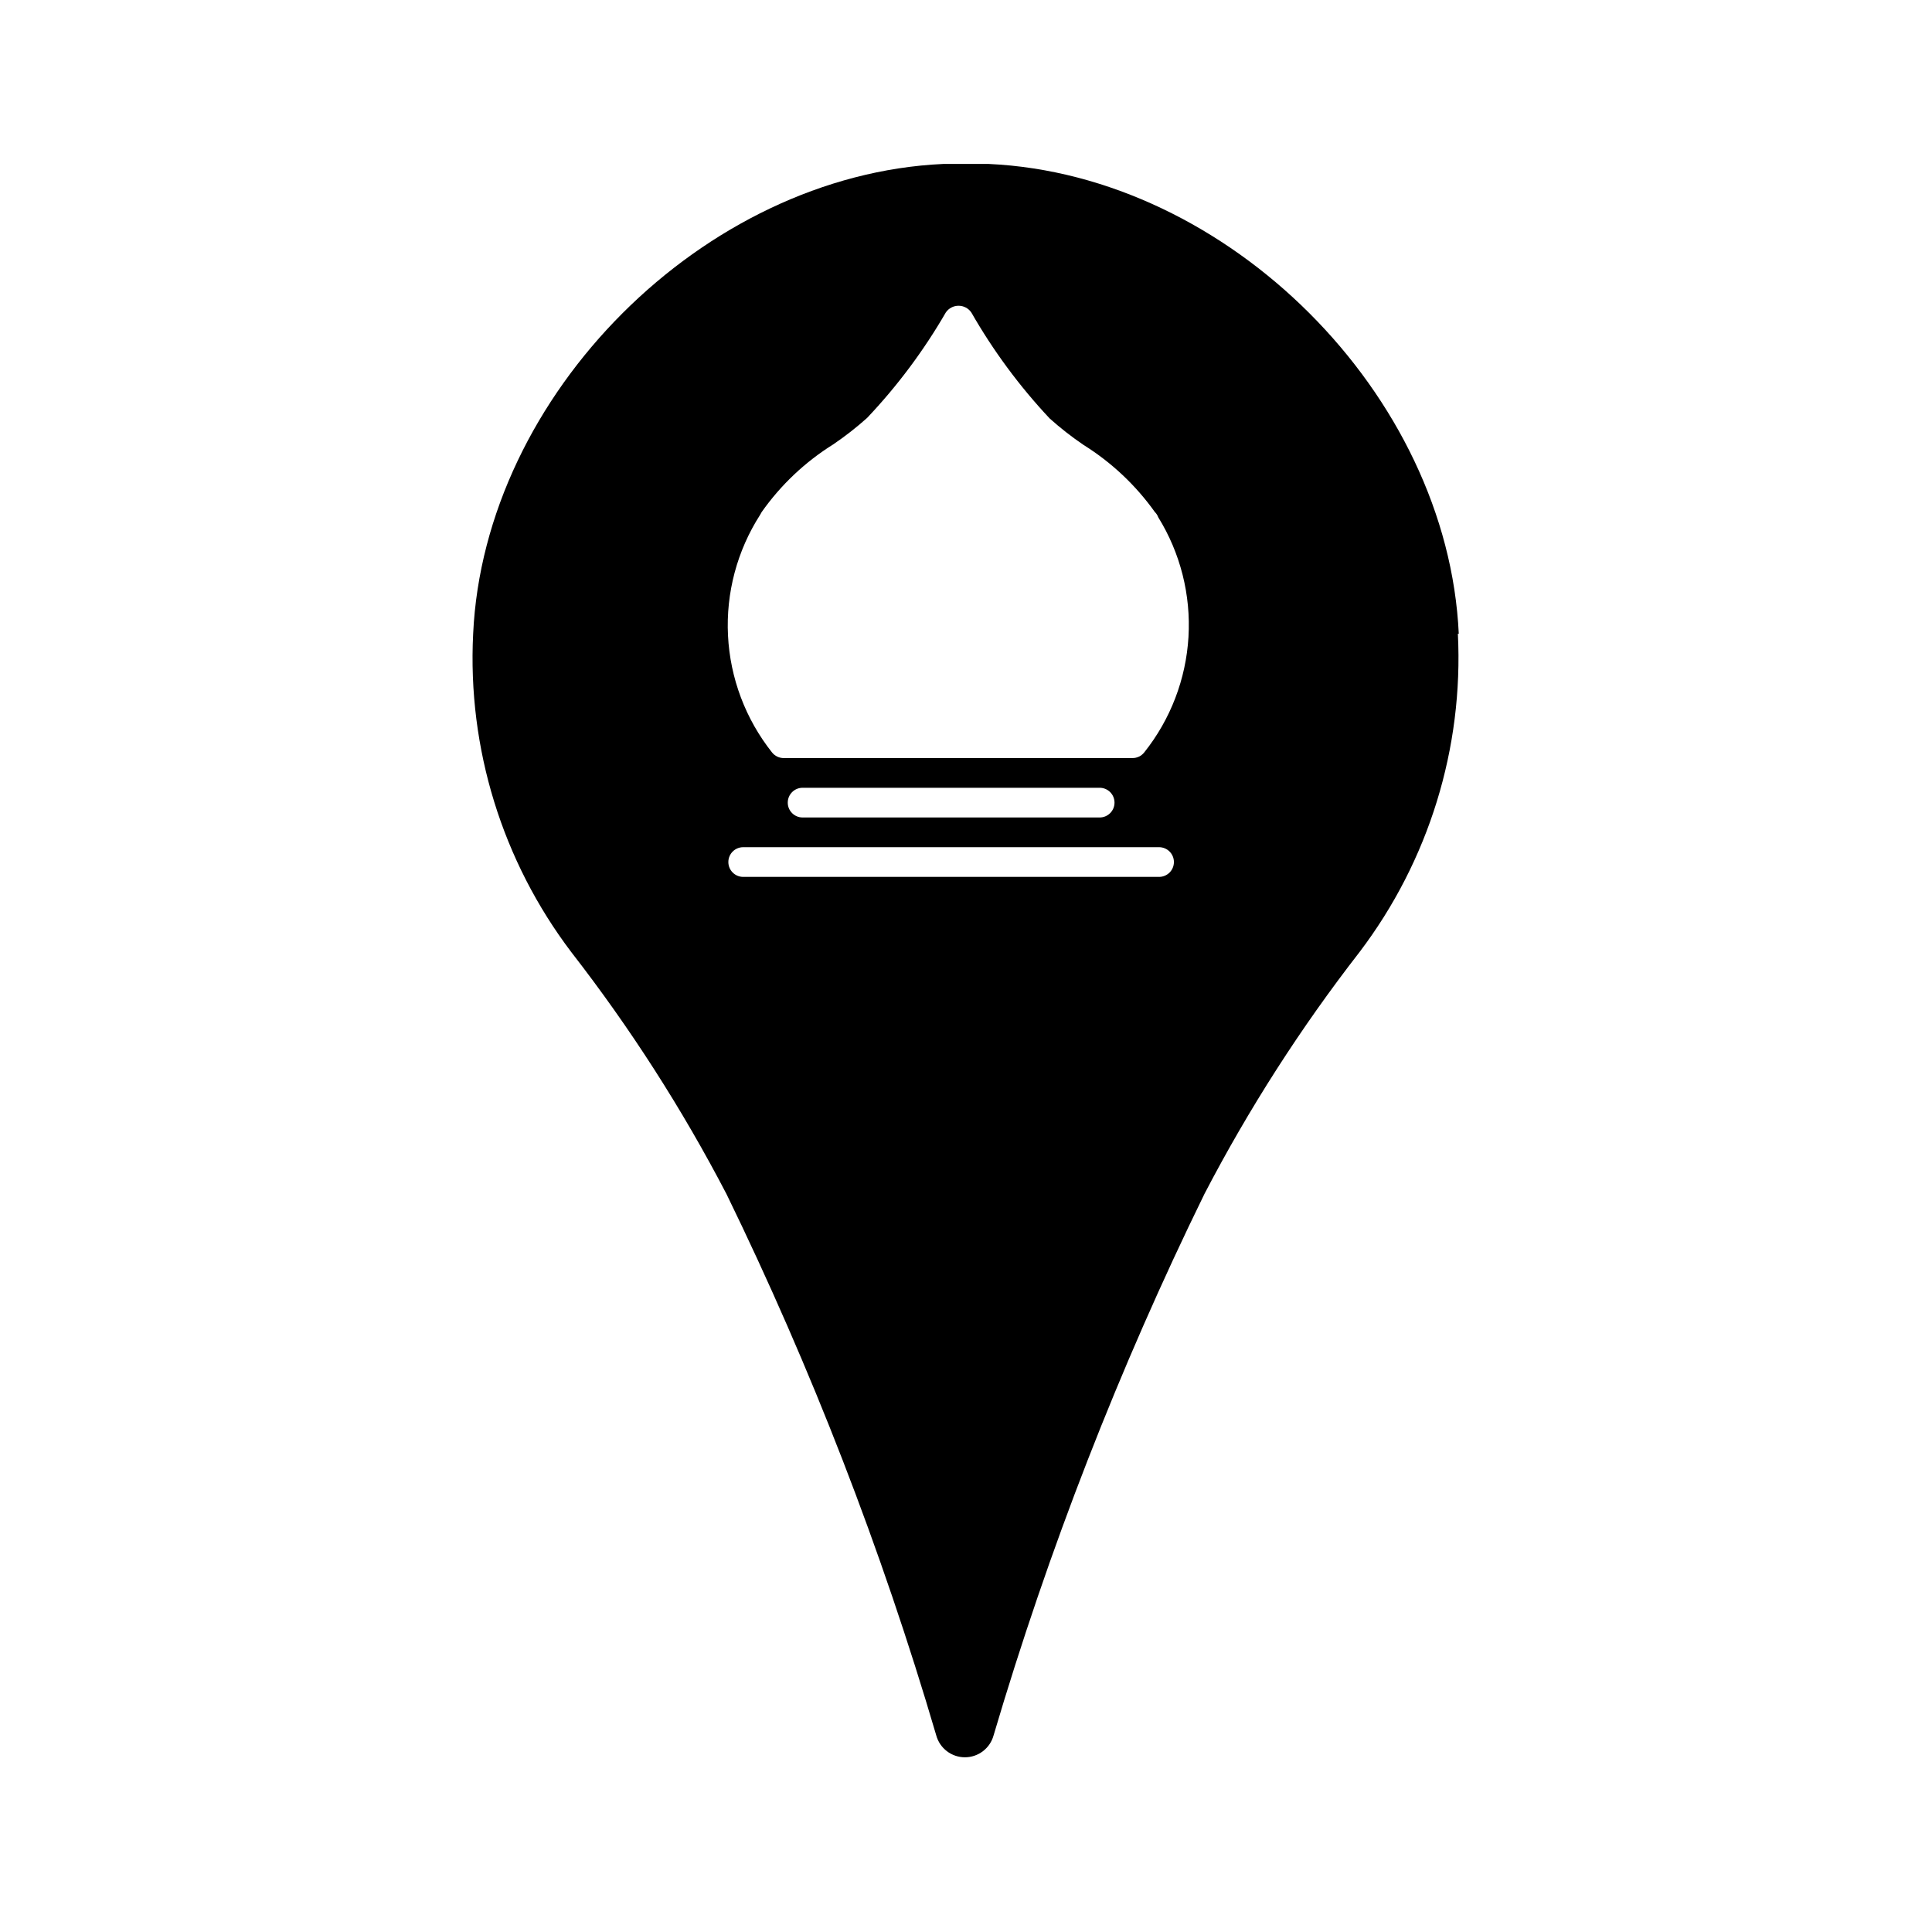 <?xml version="1.0" encoding="UTF-8"?>
<!-- Uploaded to: ICON Repo, www.svgrepo.com, Generator: ICON Repo Mixer Tools -->
<svg fill="#000000" width="800px" height="800px" version="1.1" viewBox="144 144 512 512" xmlns="http://www.w3.org/2000/svg">
 <path d="m530.59 311.99c-2.91-63.449-61.086-121.62-124.54-124.54h-12.121c-63.449 2.914-121.62 61.086-124.54 124.54-1.52 30.32 7.707 60.203 26.055 84.391 15.598 20.078 29.352 41.523 41.094 64.078 22.496 46.172 41.086 94.148 55.574 143.43 0.934 3.43 4.047 5.809 7.598 5.809 3.555 0 6.664-2.379 7.598-5.809 14.578-49.316 33.273-97.32 55.891-143.51 11.738-22.551 25.492-43.996 41.094-64.078 18.348-24.184 27.574-54.066 26.055-84.387zm-79.426 64.395h-110.21c-2.172 0-3.934-1.762-3.934-3.938 0-2.172 1.762-3.934 3.934-3.934h110.21c2.172 0 3.934 1.762 3.934 3.934 0 2.176-1.762 3.938-3.934 3.938zm-98.402-19.68c0-2.176 1.762-3.938 3.938-3.938h78.719c2.176 0 3.938 1.762 3.938 3.938 0 2.172-1.762 3.934-3.938 3.934h-78.719c-2.176 0-3.938-1.762-3.938-3.934zm94.465-13.305c-0.758 0.961-1.922 1.516-3.148 1.496h-92.34c-1.223 0.02-2.387-0.535-3.148-1.496-7.023-8.859-11.102-19.691-11.664-30.984-0.566-11.289 2.41-22.477 8.516-31.992l0.395-0.707c5.059-7.191 11.512-13.293 18.973-17.949 3.141-2.133 6.141-4.473 8.973-7.008 8.02-8.469 15.02-17.848 20.859-27.945 0.762-1.121 2.031-1.789 3.387-1.789s2.621 0.668 3.383 1.789c5.809 10.148 12.781 19.582 20.785 28.105 2.832 2.531 5.828 4.871 8.973 7.004 7.406 4.629 13.828 10.676 18.895 17.793 0.387 0.371 0.684 0.828 0.863 1.336 5.887 9.508 8.688 20.602 8.027 31.762-0.664 11.16-4.758 21.844-11.727 30.586z"/>
</svg>